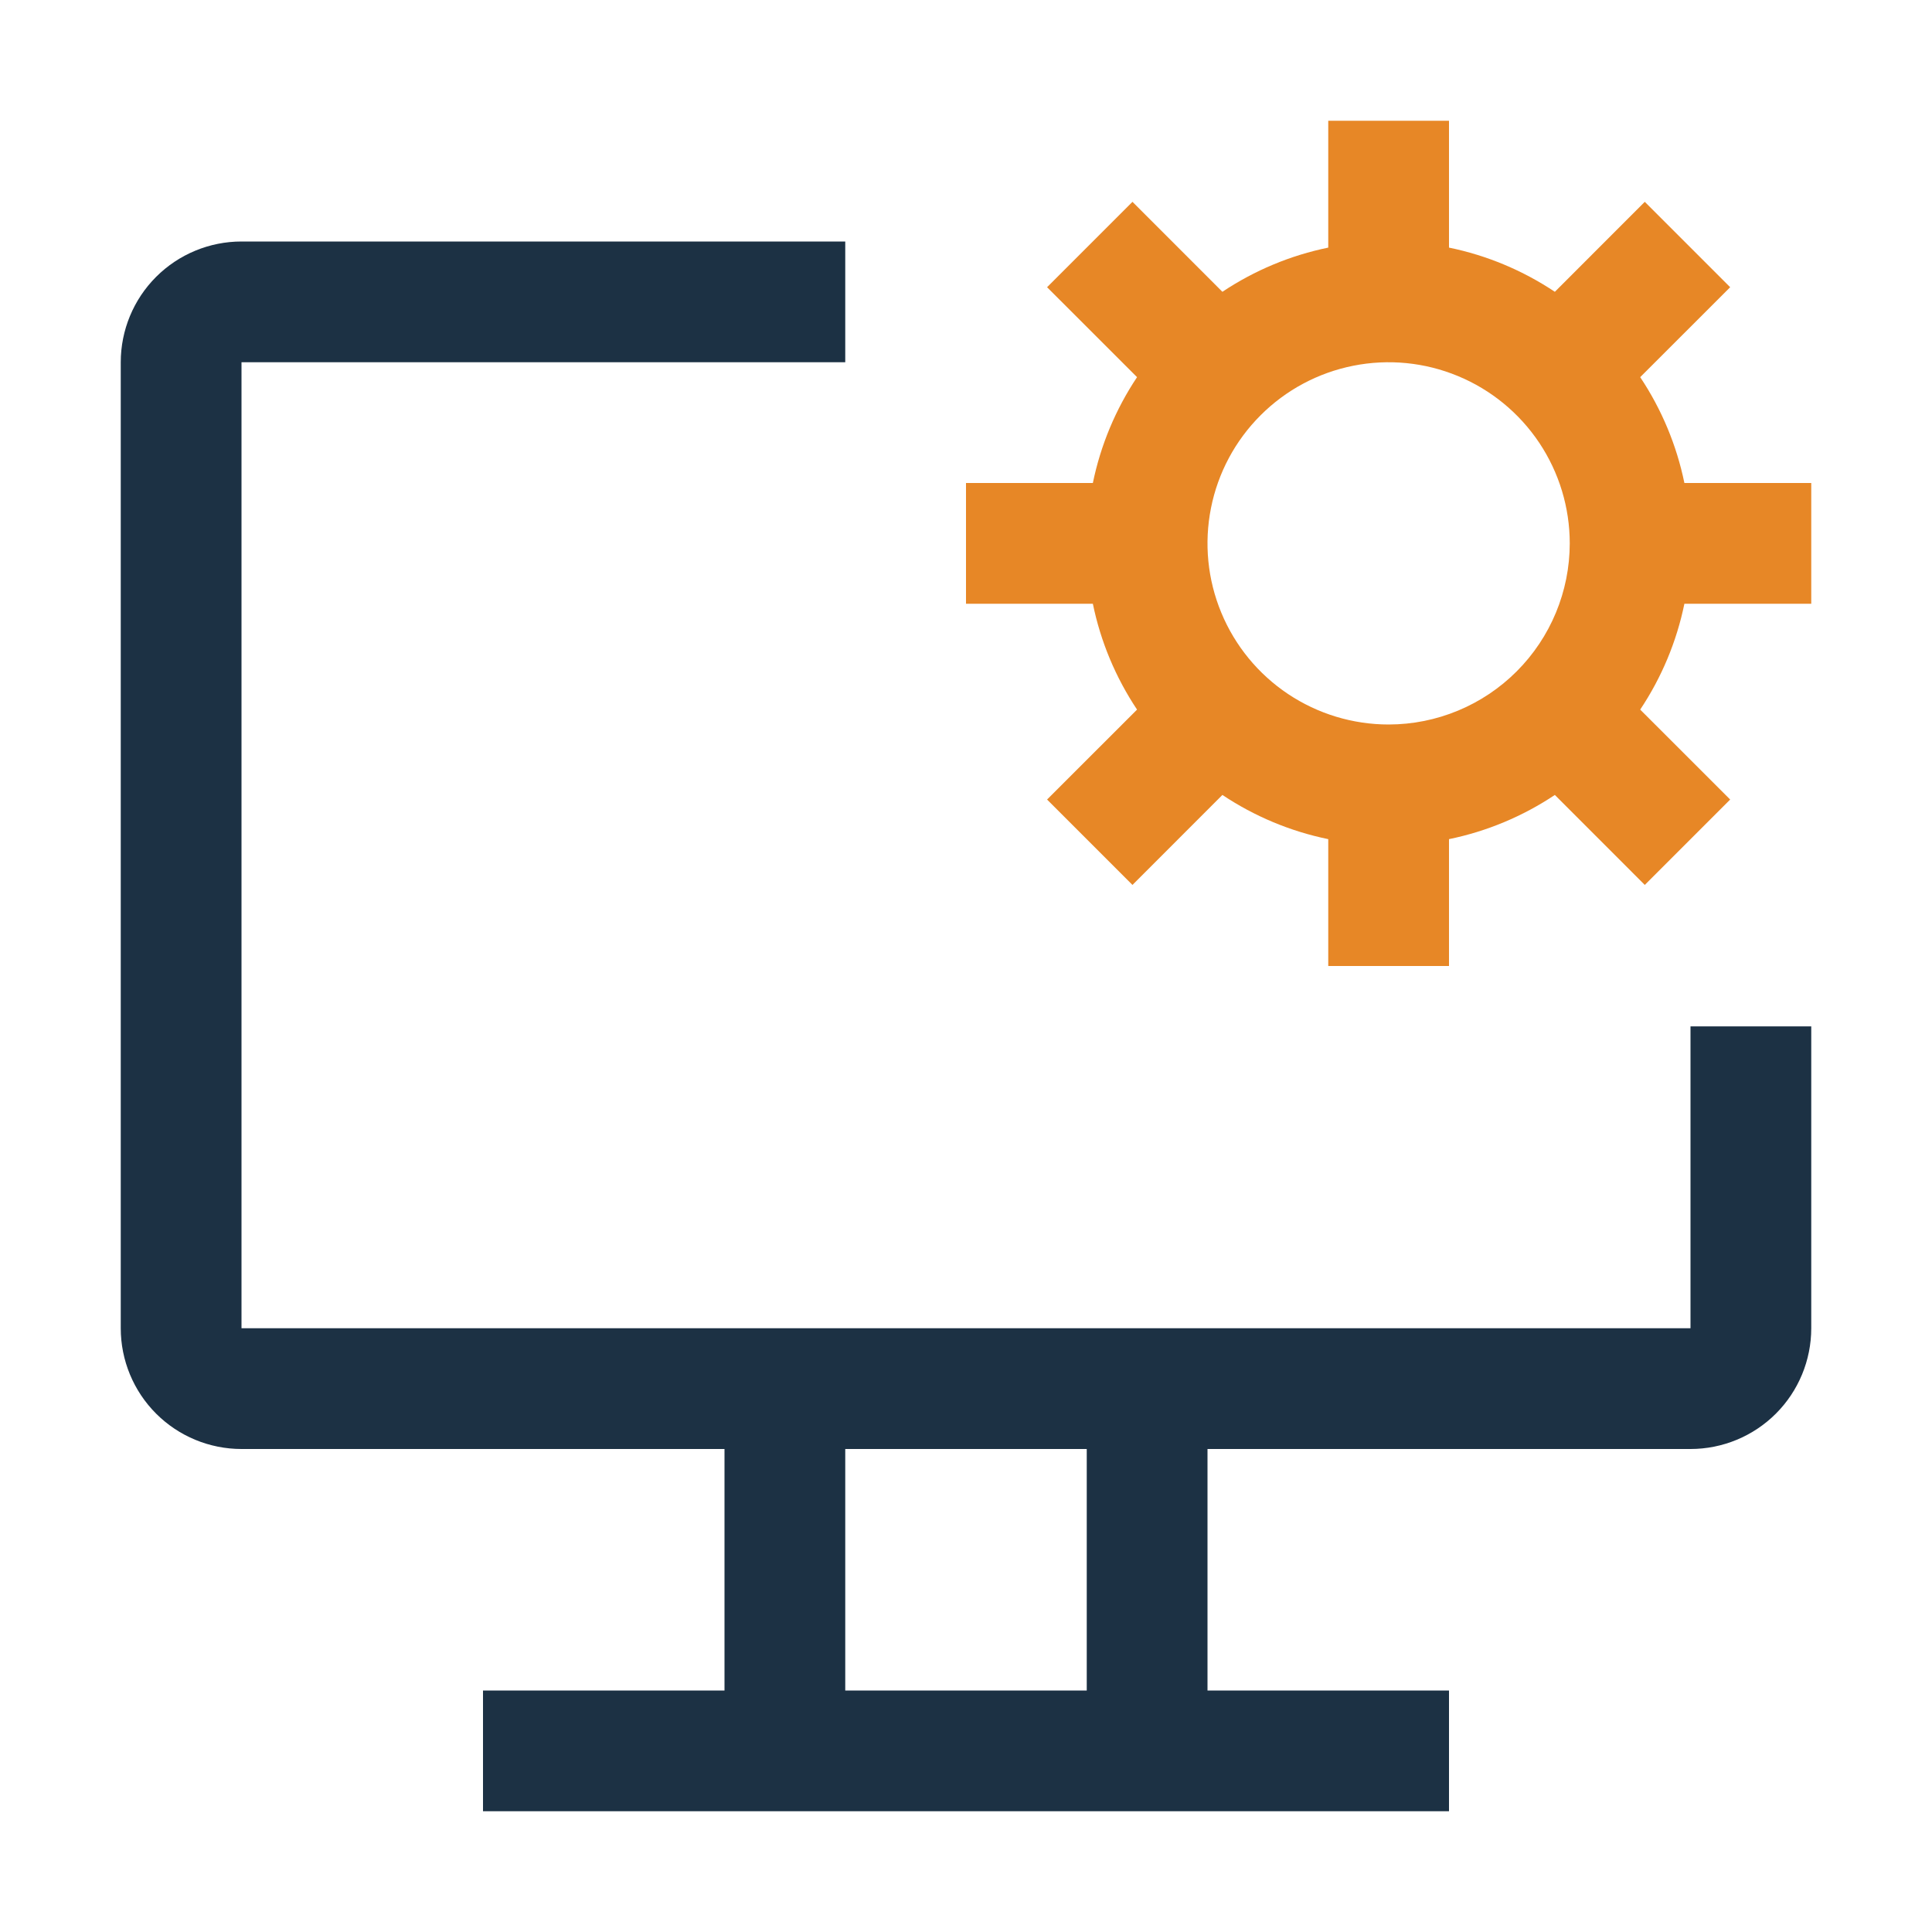 <svg width="56" height="56" viewBox="0 0 56 56" fill="none" xmlns="http://www.w3.org/2000/svg">
<path d="M49 29.75V38.5H7V10.5H24.5V7H7C6.072 7 5.181 7.369 4.525 8.025C3.869 8.681 3.5 9.572 3.5 10.5V38.5C3.5 39.428 3.869 40.319 4.525 40.975C5.181 41.631 6.072 42 7 42H21V49H14V52.5H42V49H35V42H49C49.928 42 50.819 41.631 51.475 40.975C52.131 40.319 52.5 39.428 52.5 38.5V29.75H49ZM31.5 49H24.5V42H31.5V49Z" fill="#1C3144"/>
<path d="M52.5 17.5V14H48.823C48.598 12.905 48.163 11.863 47.542 10.932L50.15 8.325L47.675 5.85L45.068 8.458C44.137 7.837 43.096 7.402 42 7.177V3.5H38.5V7.177C37.404 7.402 36.363 7.837 35.432 8.458L32.825 5.85L30.35 8.325L32.958 10.932C32.337 11.863 31.902 12.905 31.677 14H28V17.5H31.677C31.902 18.596 32.337 19.637 32.958 20.568L30.35 23.175L32.825 25.65L35.432 23.042C36.363 23.663 37.404 24.098 38.5 24.323V28H42V24.323C43.096 24.098 44.137 23.663 45.068 23.042L47.675 25.65L50.15 23.175L47.542 20.568C48.163 19.637 48.598 18.596 48.823 17.5H52.5ZM40.25 21C39.212 21 38.197 20.692 37.333 20.115C36.47 19.538 35.797 18.718 35.4 17.759C35.002 16.8 34.898 15.744 35.101 14.726C35.303 13.707 35.803 12.772 36.538 12.038C37.272 11.303 38.207 10.803 39.226 10.601C40.244 10.398 41.3 10.502 42.259 10.9C43.218 11.297 44.038 11.97 44.615 12.833C45.192 13.697 45.5 14.712 45.5 15.75C45.499 17.142 44.945 18.477 43.961 19.461C42.977 20.445 41.642 20.999 40.25 21V21Z" fill="#E78726"/>
</svg>
